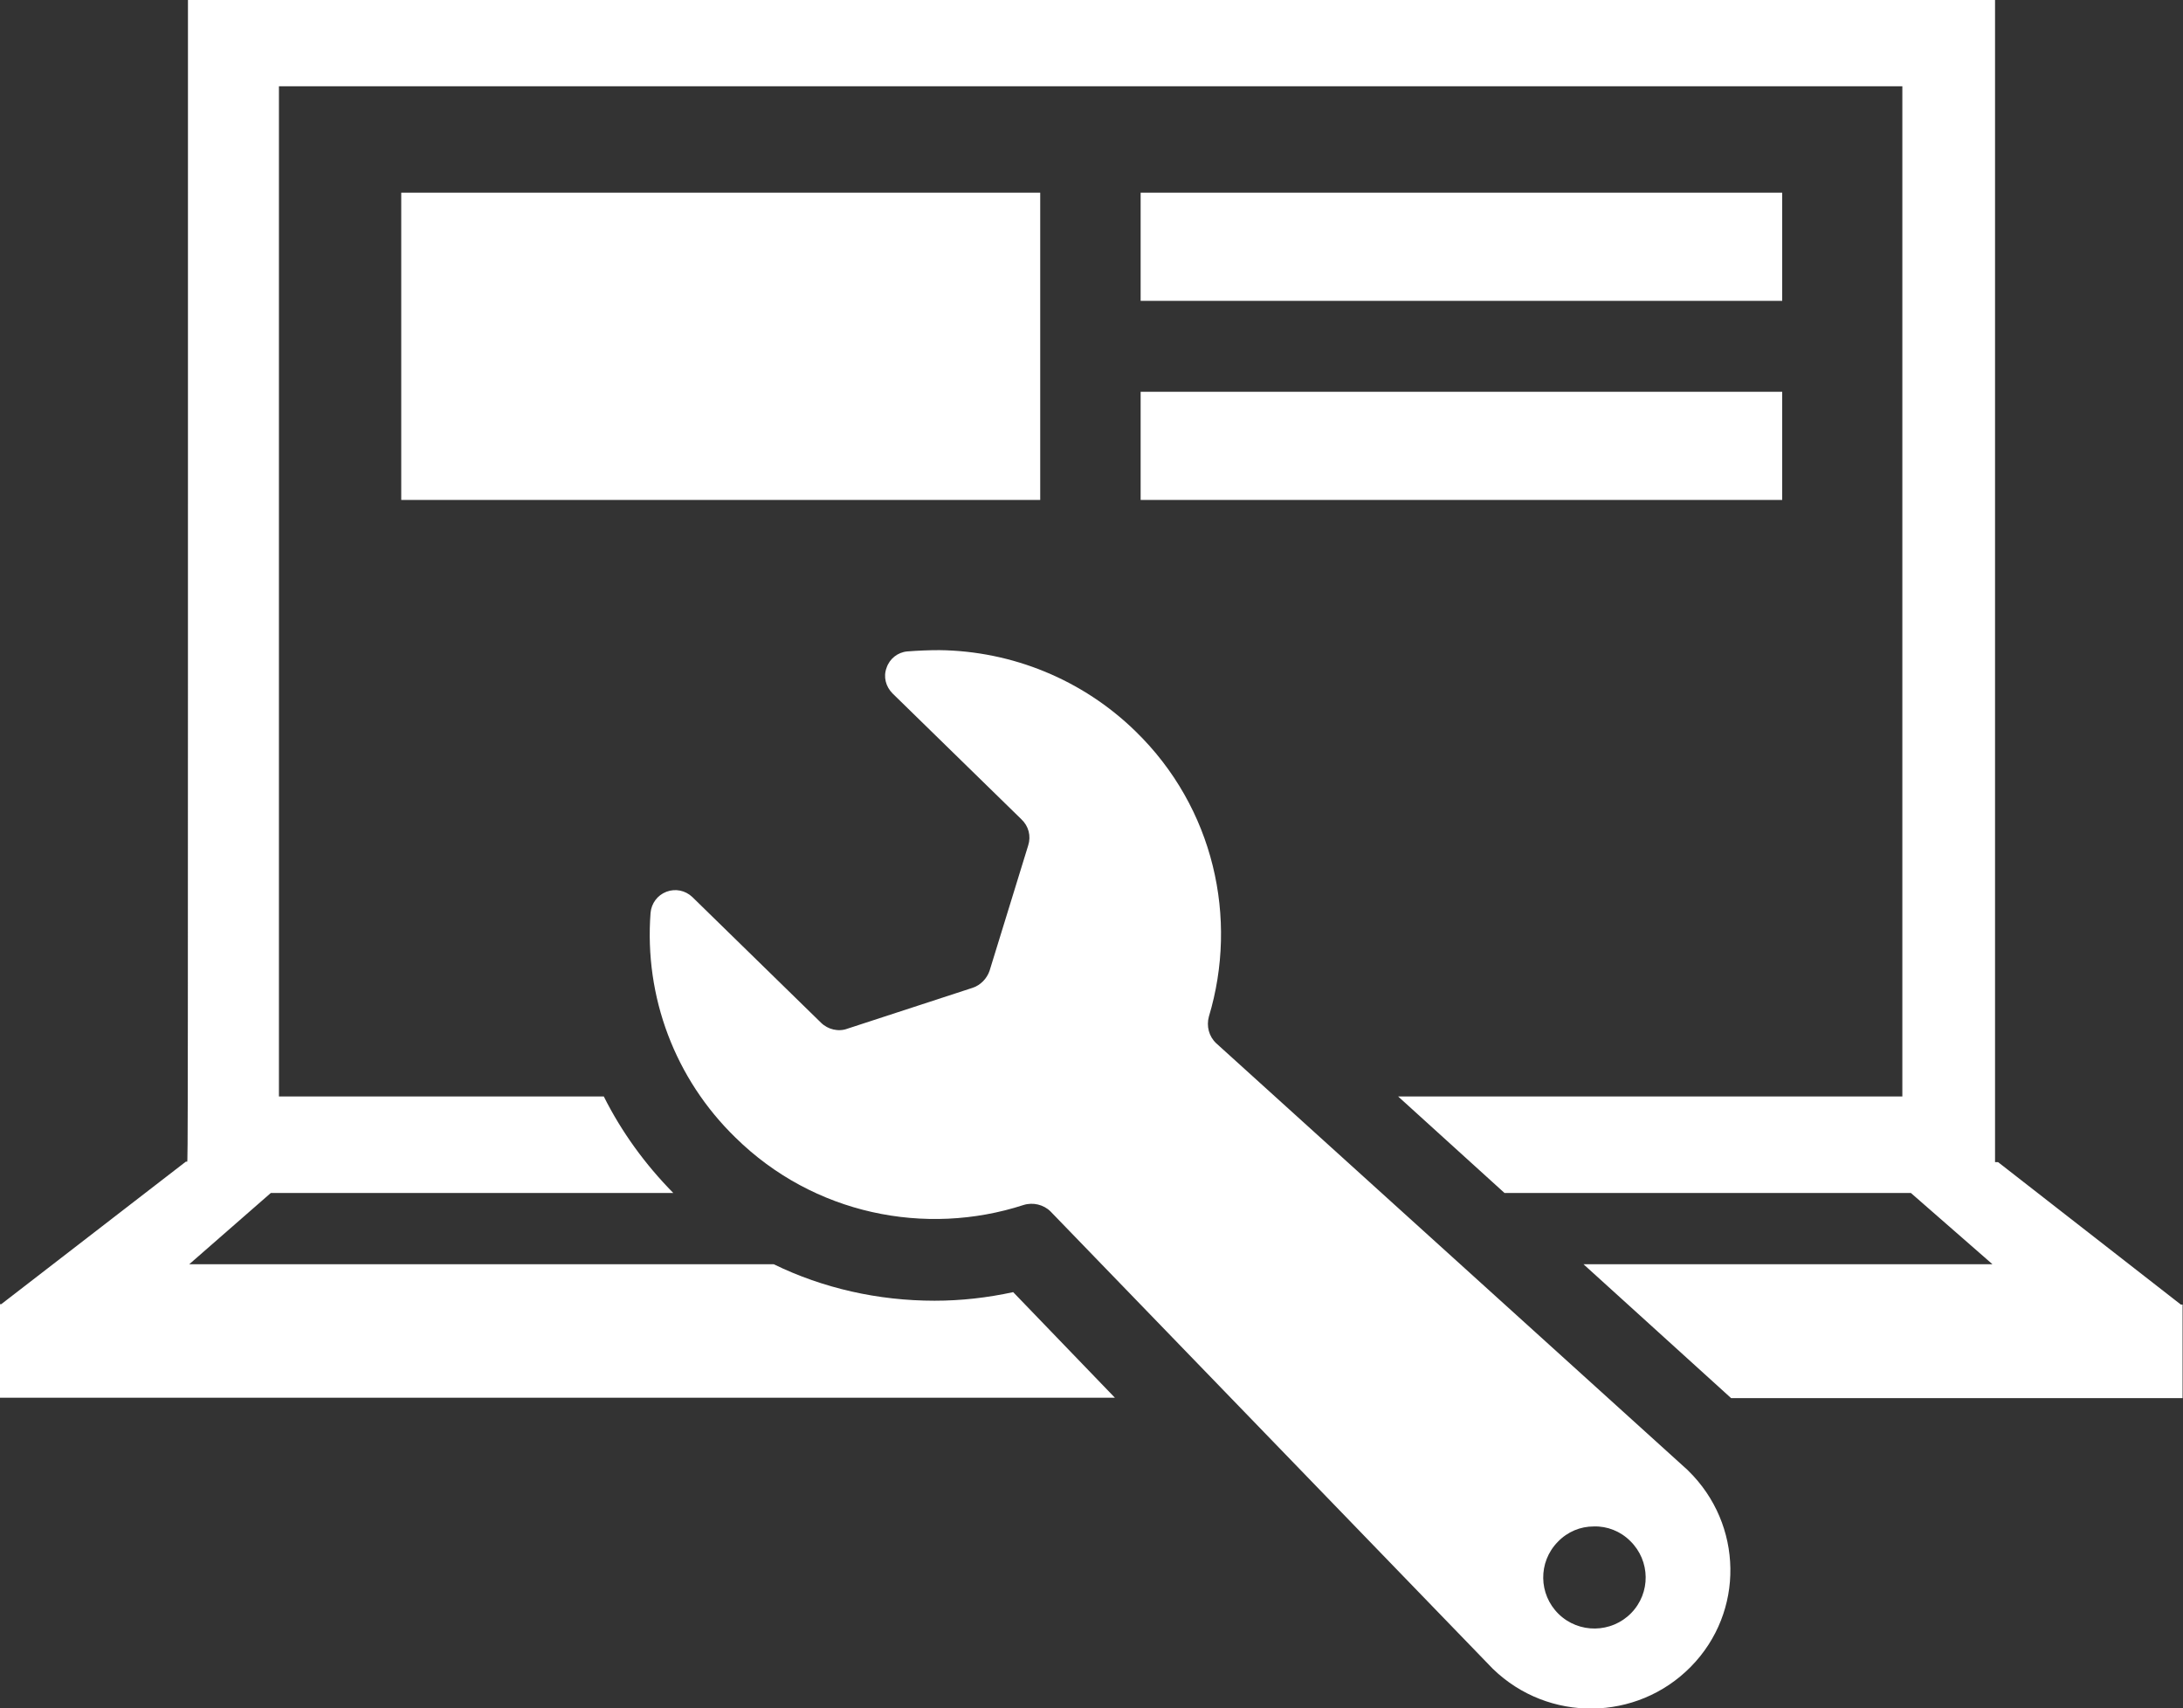 <?xml version="1.0" encoding="utf-8"?>
<!-- Generator: Adobe Illustrator 25.2.2, SVG Export Plug-In . SVG Version: 6.00 Build 0)  -->
<svg version="1.1" id="Layer_1" xmlns="http://www.w3.org/2000/svg" xmlns:xlink="http://www.w3.org/1999/xlink" x="0px" y="0px"
	 viewBox="0 0 50.87 39.81" style="enable-background:new 0 0 50.87 39.81;" xml:space="preserve">
<rect x="0" y="0" width="50.87" height="39.81" fill="#333333" stroke="none"/>
<style type="text/css">
	.st0{fill-rule:evenodd;clip-rule:evenodd;fill:#FFFFFF;}
</style>
<path class="st0" d="M4.38,0c0,0,0,0,42.11,0c0,0,0,0,0,27.08c0,0,0,0,0.07,0c0,0,0,0,4.26,3.32h0.04c0,0,0,0,0,2.18
	c0,0,0,0-10.52,0c0,0,0,0-3.44-3.12c0,0,0,0,9.53,0c0,0,0,0-1.9-1.66c0,0,0,0-9.47,0c0,0,0,0-2.48-2.25c0,0,0,0,11.75,0
	c0,0,0,0,0-23.54c0,0,0,0-37.83,0c0,0,0,0,0,23.54c0,0,0,0,7.57,0c0.41,0.82,0.96,1.58,1.62,2.25c0,0,0,0-9.38,0c0,0,0,0-1.9,1.66
	c0,0,0,0,13.62,0c1.15,0.56,2.43,0.85,3.75,0.85c0.62,0,1.23-0.07,1.83-0.2c0,0,0,0,2.37,2.46c0,0,0,0-26,0c0,0,0,0,0-2.18
	c0,0,0,0,0.05,0c0,0,0,0,4.3-3.32c0,0,0,0,0.03,0C4.38,27.08,4.38,27.08,4.38,0z M9.35,4.49h14.89v7.16H9.35V4.49z M26.58,4.49
	h14.95v2.52H26.58V4.49z M26.58,9.13h14.95v2.52H26.58V9.13z M21.89,15.15c1.7,0.02,3.34,0.69,4.57,1.89
	c1.83,1.78,2.4,4.36,1.71,6.65c-0.06,0.22,0,0.46,0.17,0.62c0,0,0,0,0,0s0,0,10.98,9.94c0.01,0.01,0.01,0.01,0.02,0.02
	c1.28,1.25,1.32,3.29,0.06,4.57c-1.26,1.28-3.32,1.3-4.61,0.05c0,0,0,0-0.01-0.01c0,0,0,0-10.29-10.64
	c-0.01-0.01-0.01-0.01-0.01-0.01c-0.16-0.16-0.41-0.22-0.63-0.15c-2.28,0.74-4.89,0.22-6.71-1.57c-1.41-1.37-2.13-3.28-1.98-5.24
	c0.02-0.22,0.16-0.41,0.37-0.49c0.21-0.08,0.44-0.03,0.6,0.12c0,0,0,0,3,2.93c0.16,0.16,0.41,0.22,0.62,0.14c0,0,0,0,2.91-0.95
	c0.19-0.06,0.34-0.22,0.4-0.4c0,0,0,0,0.9-2.92c0.07-0.22,0.01-0.45-0.16-0.61c0,0,0,0-3-2.93c-0.16-0.16-0.22-0.39-0.14-0.6
	c0.07-0.21,0.26-0.36,0.48-0.38C21.4,15.16,21.65,15.15,21.89,15.15z M37.14,35.57c-0.31,0-0.61,0.12-0.84,0.36
	c-0.46,0.47-0.45,1.22,0.02,1.68c0.47,0.46,1.23,0.45,1.69-0.02c0.46-0.47,0.45-1.22-0.02-1.68C37.76,35.68,37.45,35.56,37.14,35.57
	z"/>
</svg>
